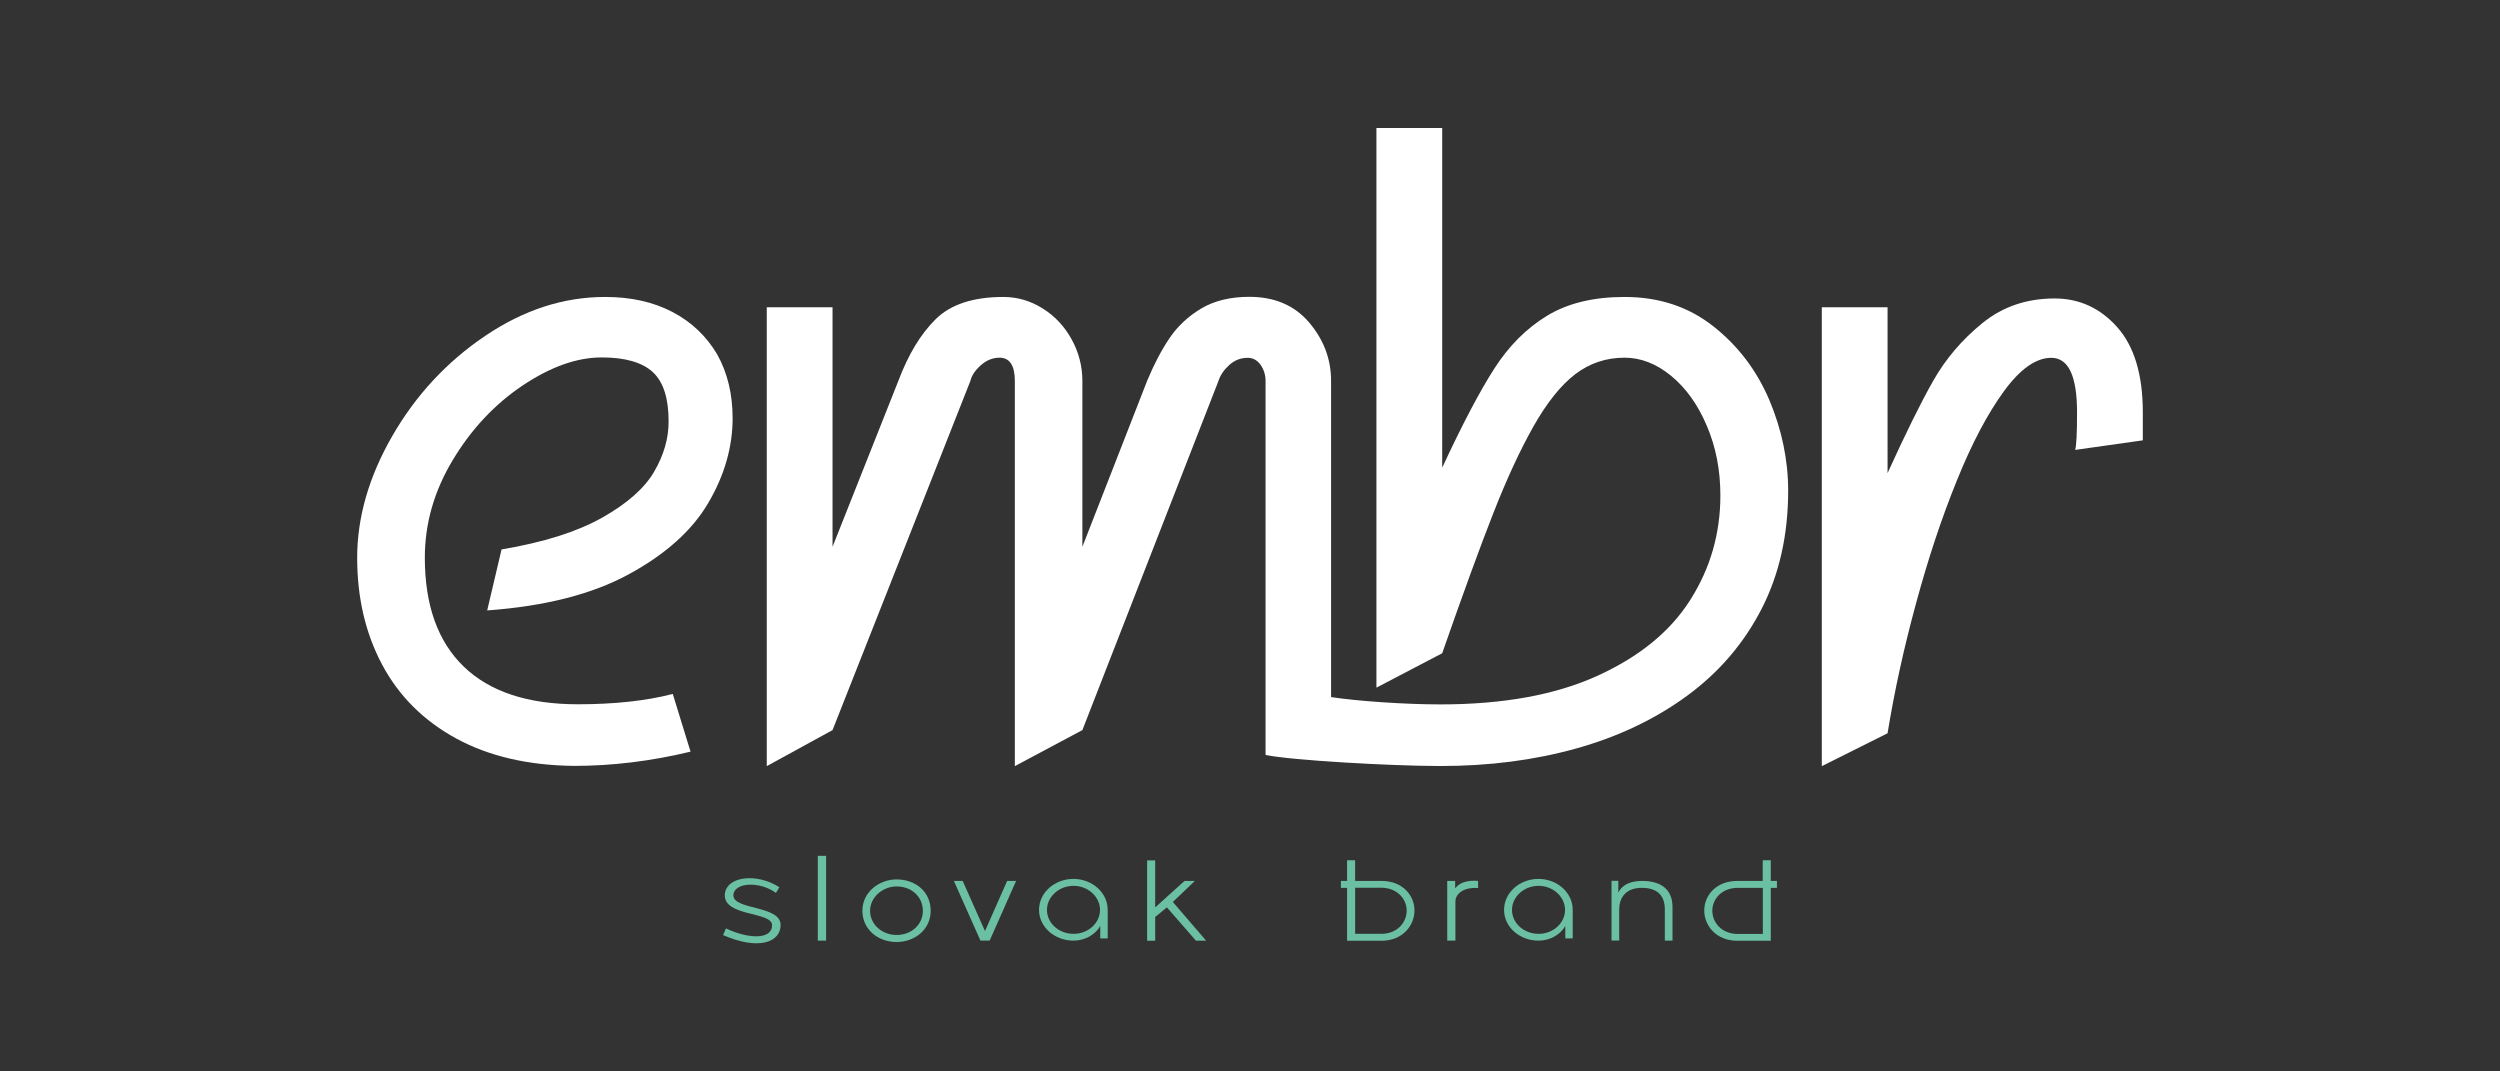 <?xml version="1.0" encoding="utf-8"?>
<!-- Generator: Adobe Illustrator 26.0.0, SVG Export Plug-In . SVG Version: 6.00 Build 0)  -->
<svg version="1.1" id="Vrstva_1" xmlns="http://www.w3.org/2000/svg" xmlns:xlink="http://www.w3.org/1999/xlink" x="0px" y="0px"
	 viewBox="0 0 198.43 85.04" style="enable-background:new 0 0 198.43 85.04;" xml:space="preserve">
<rect x="0" y="0" width="198.43" height="85.04" fill="#333333" stroke="none"/>
<style type="text/css">
	.st0{fill:#FFFFFF;}
	.st1{fill:#6BBFA3;}
</style>
<g>
	<g>
		<path class="st0" d="M53.37,24.76c-1.53-0.8-3.31-1.19-5.34-1.19c-3.3,0-6.47,1.03-9.52,3.09c-3.05,2.06-5.51,4.71-7.37,7.94
			c-1.86,3.23-2.79,6.46-2.79,9.67c0,3.18,0.66,6.01,1.99,8.5c1.33,2.49,3.29,4.44,5.88,5.85c2.59,1.41,5.71,2.13,9.34,2.17
			c3.05,0,6.14-0.38,9.25-1.13l-1.41-4.58c-2.12,0.55-4.64,0.82-7.54,0.82c-3.97,0-6.99-1-9.05-2.99c-2.06-1.99-3.09-4.87-3.09-8.65
			c0-2.71,0.74-5.29,2.22-7.75c1.48-2.46,3.33-4.43,5.54-5.91c2.21-1.48,4.3-2.23,6.28-2.23c1.86,0,3.21,0.39,4.05,1.16
			c0.84,0.77,1.26,2.08,1.26,3.92c0,1.35-0.38,2.67-1.15,3.99c-0.76,1.31-2.14,2.53-4.13,3.65c-1.99,1.12-4.65,1.96-7.98,2.52
			l-1.14,4.84c4.59-0.33,8.35-1.29,11.26-2.88c2.92-1.59,5.02-3.48,6.3-5.67c1.28-2.19,1.92-4.43,1.92-6.7
			c0-1.92-0.41-3.62-1.23-5.08C56.07,26.69,54.9,25.56,53.37,24.76z"/>
		<path class="st0" d="M135.98,25.89c-1.97-1.55-4.31-2.32-7.04-2.32c-2.47,0-4.52,0.5-6.16,1.5c-1.64,1-3.03,2.4-4.19,4.21
			c-1.16,1.81-2.53,4.42-4.12,7.84V10.16h-5.22v44.42l5.22-2.73c1.64-4.7,2.99-8.4,4.05-11.1c1.06-2.71,2.12-5,3.19-6.9
			c1.07-1.89,2.18-3.28,3.32-4.15s2.45-1.31,3.91-1.31c1.3,0,2.53,0.48,3.7,1.44c1.17,0.96,2.12,2.28,2.83,3.96
			c0.72,1.68,1.08,3.52,1.08,5.53c0,3.01-0.79,5.77-2.38,8.28c-1.58,2.51-4.04,4.52-7.38,6.04c-3.34,1.52-7.49,2.27-12.46,2.27
			c-2.85,0-6.58-0.26-8.68-0.58v-25.1c0-1.72-0.58-3.26-1.73-4.62c-1.15-1.36-2.74-2.05-4.76-2.05c-1.5,0-2.78,0.31-3.82,0.93
			c-1.04,0.62-1.88,1.41-2.52,2.36c-0.64,0.95-1.23,2.08-1.77,3.38L85.91,43.4V30.24c0-1.18-0.29-2.29-0.86-3.32
			c-0.57-1.03-1.34-1.85-2.31-2.45c-0.96-0.6-2-0.9-3.1-0.9c-2.39,0-4.18,0.59-5.37,1.76c-1.19,1.17-2.18,2.81-2.97,4.91L66.08,43.4
			V24.39h-5.22v36.42l5.22-2.86l10.94-27.71c0.1-0.43,0.38-0.85,0.83-1.25c0.45-0.4,0.95-0.6,1.49-0.6c0.8,0,1.21,0.62,1.21,1.85
			v30.57l5.36-2.86l10.8-27.71c0.15-0.47,0.44-0.89,0.86-1.27c0.42-0.38,0.91-0.57,1.46-0.57c0.41,0,0.75,0.18,1.02,0.55
			c0.26,0.37,0.4,0.8,0.4,1.29v29.68c1.93,0.42,9.95,0.88,13.9,0.88c3.83,0,7.42-0.46,10.75-1.39c3.33-0.93,6.26-2.32,8.8-4.18
			c2.54-1.86,4.51-4.16,5.92-6.9c1.41-2.75,2.11-5.88,2.11-9.39c0-2.42-0.5-4.82-1.49-7.18C139.43,29.39,137.95,27.44,135.98,25.89z
			"/>
		<path class="st0" d="M168.05,25.97c-1.35-1.52-3.01-2.28-4.97-2.28c-2.22,0-4.13,0.65-5.74,1.96c-1.61,1.31-2.91,2.83-3.9,4.58
			c-0.99,1.74-2.19,4.18-3.62,7.32V24.39h-5.22v36.42l5.22-2.61c0.54-3.32,1.29-6.76,2.26-10.31c0.96-3.55,2.04-6.8,3.24-9.75
			c1.19-2.95,2.44-5.31,3.73-7.08c1.29-1.77,2.55-2.66,3.76-2.66c1.37,0,2.05,1.44,2.05,4.33c0,1.65-0.05,2.65-0.15,2.98l5.37-0.76
			v-2.22C170.08,29.74,169.4,27.49,168.05,25.97z"/>
	</g>
	<g>
		<g>
			<path class="st1" d="M61.28,73.44c0.01-1.11-3.85-0.66-3.75-2.44c0.1-1.45,2.52-1.74,4.33-0.58l-0.27,0.45
				c-1.33-0.96-3.32-0.82-3.38,0.16c-0.07,1.22,3.75,0.8,3.75,2.39c0,1.33-1.68,2.06-4.57,0.8l0.23-0.53
				C59.36,74.52,61.28,74.61,61.28,73.44z"/>
			<path class="st1" d="M65.57,67.93v6.73h-0.66v-6.73H65.57z"/>
			<path class="st1" d="M68.45,72.29c0-1.51,1.36-2.49,2.71-2.49c1.5,0,2.71,0.97,2.71,2.49c0,1.49-1.26,2.48-2.71,2.48
				C69.7,74.77,68.45,73.78,68.45,72.29z M73.25,72.29c0-1.04-0.82-1.93-2.09-1.93c-1.1,0-2.1,0.86-2.1,1.93
				c0,1.11,0.98,1.92,2.1,1.92C72.31,74.22,73.25,73.41,73.25,72.29z"/>
			<path class="st1" d="M76.41,69.92l1.77,3.98l1.76-3.98h0.71l-2.1,4.74h-0.73l-2.11-4.74H76.41z"/>
			<path class="st1" d="M82.47,72.22c0-1.39,1.26-2.46,2.73-2.46c1.48,0,2.72,1.08,2.72,2.46v2.26h-0.59v-0.98
				c-0.39,0.68-1.2,1.16-2.13,1.16C83.71,74.66,82.47,73.58,82.47,72.22z M87.31,72.22c0-1.02-0.93-1.91-2.1-1.91
				c-1.18,0-2.11,0.89-2.11,1.91c0,1.04,0.93,1.9,2.11,1.9C86.38,74.12,87.31,73.26,87.31,72.22z"/>
			<path class="st1" d="M91.69,68.28v3.74l2.33-2.1h0.82l-1.75,1.67l2.64,3.07h-0.81l-2.3-2.64l-0.93,0.76v1.89h-0.64v-6.38H91.69z"
				/>
			<path class="st1" d="M106.43,70.47v-0.55h0.49v-1.64h0.64v1.64h2.09c1.69,0,2.62,1.16,2.62,2.35c0,1.18-0.93,2.4-2.62,2.4h-2.73
				v-4.2H106.43z M111.65,72.27c0-0.92-0.76-1.81-2.03-1.81h-2.06v3.66h2.06C110.89,74.13,111.65,73.23,111.65,72.27z"/>
			<path class="st1" d="M115.5,69.92v0.6c0.3-0.47,1.03-0.68,1.82-0.6v0.57c-0.93-0.1-1.8,0.33-1.8,1.07v3.1h-0.65v-4.74H115.5z"/>
			<path class="st1" d="M119.38,72.22c0-1.39,1.26-2.46,2.73-2.46c1.48,0,2.72,1.08,2.72,2.46v2.26h-0.59v-0.98
				c-0.39,0.68-1.2,1.16-2.13,1.16C120.62,74.66,119.38,73.58,119.38,72.22z M124.22,72.22c0-1.02-0.93-1.91-2.1-1.91
				c-1.18,0-2.11,0.89-2.11,1.91c0,1.04,0.93,1.9,2.11,1.9C123.29,74.12,124.22,73.26,124.22,72.22z"/>
			<path class="st1" d="M128.45,69.92v0.93c0.26-0.56,0.87-0.93,1.89-0.93c1.54,0,2.41,0.71,2.41,2.07v2.67h-0.61v-2.49
				c0-1.11-0.63-1.7-1.82-1.7c-1.15,0-1.8,0.64-1.8,1.74v2.44h-0.61v-4.74H128.45z"/>
			<path class="st1" d="M135.27,72.27c0-1.19,0.93-2.35,2.63-2.35h2.01v-1.64h0.64v1.64h0.49v0.55h-0.49v4.2h-2.65
				C136.2,74.67,135.27,73.45,135.27,72.27z M139.92,70.47h-1.99c-1.26,0-2.02,0.88-2.02,1.81c0,0.96,0.76,1.85,2.02,1.85h1.99
				V70.47z"/>
		</g>
	</g>
</g>
</svg>
